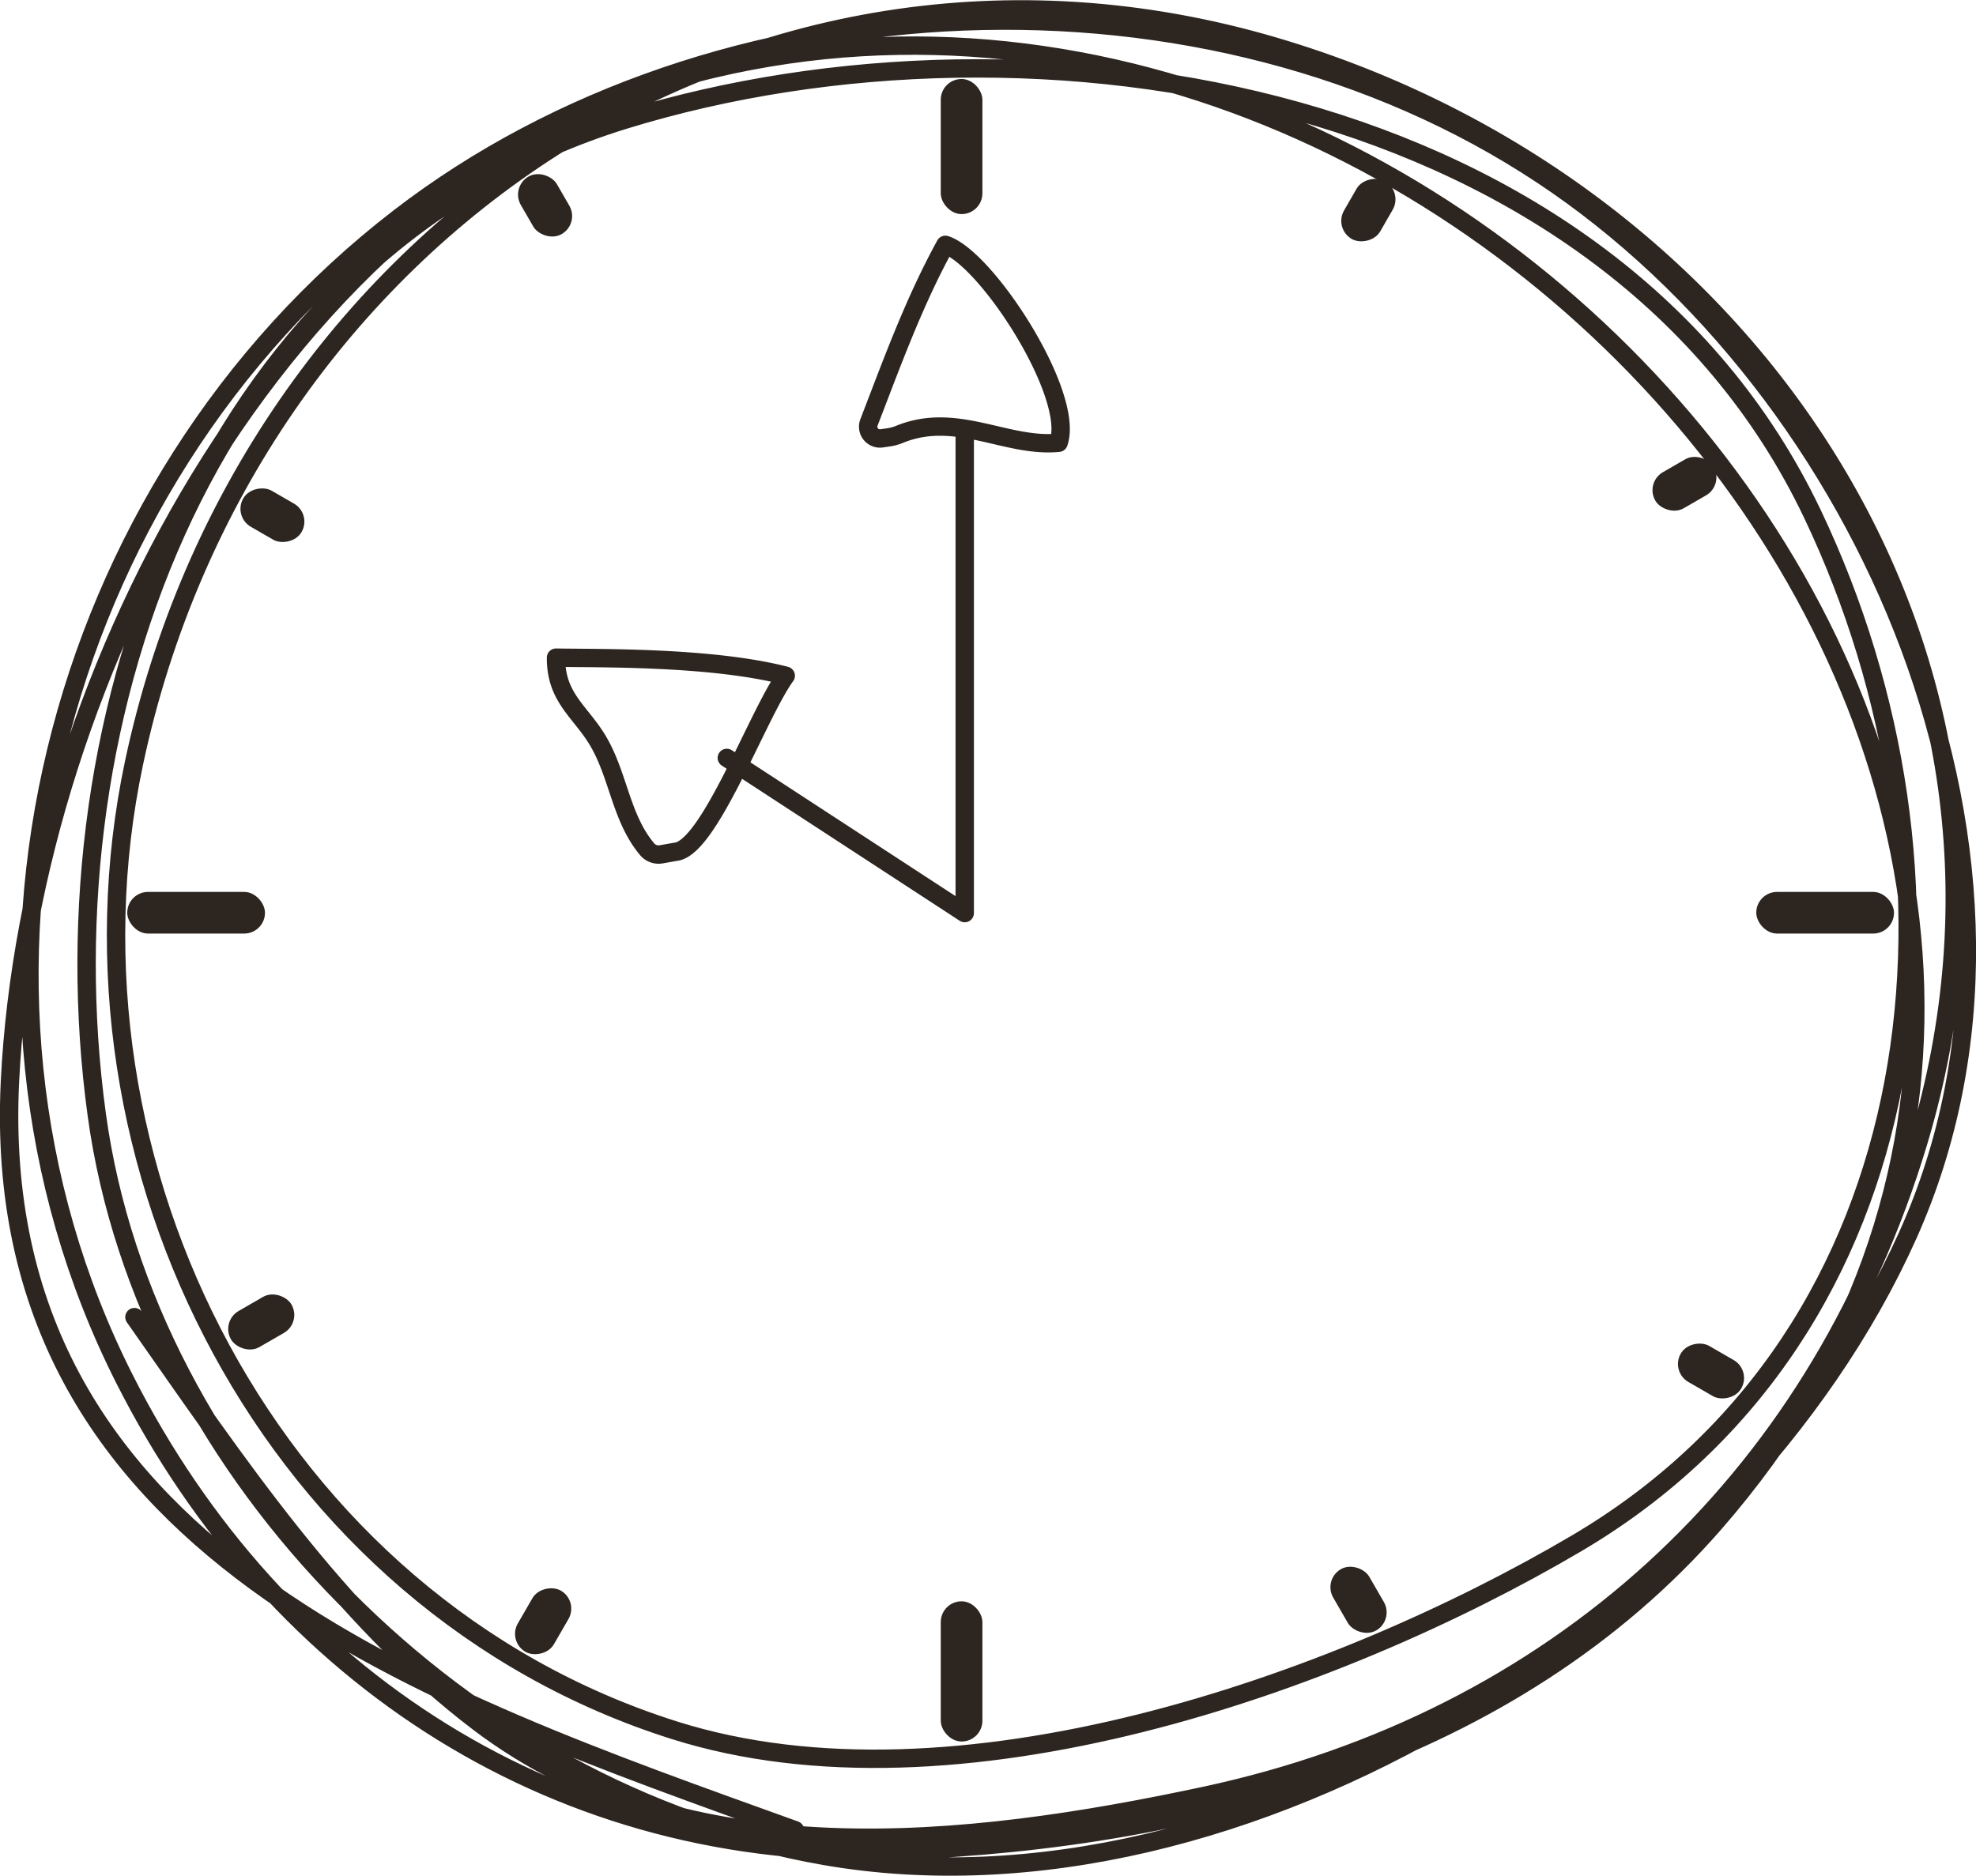 <svg id="_02" data-name="02" xmlns="http://www.w3.org/2000/svg" viewBox="0 0 197.84 187.84"><defs><style>.cls-1{fill:none;stroke:#2d2620;stroke-linecap:round;stroke-linejoin:round;stroke-width:1.84px;}.cls-2{fill:#2d2620;}</style></defs><path class="cls-1" d="M79.6,183.28C42.77,170-1.32,155.26,1,108.23,3,67.77,29.18,16.84,71.43,6.88c78.89-18.56,158.68,78.68,100.2,145.69-20.29,23.24-51.67,31.62-81.56,32.76-33.79,1.3-62.44-17.23-77.61-47.24C-7.52,98.56,5.05,48.66,40,21.77,71.75-2.67,120.85-4.71,154.39,17.52,187,39.1,207.73,86.48,191,123.73c-17.06,38-66.52,69.43-108.43,62.13-35.84-6.22-67.93-38.07-72.88-74.22C4.16,71.33,21,24.82,62.52,12,103.8-.71,161.33,9.25,181.45,51.44c17.05,35.77,12.5,81.83-23.59,103.11-24.16,14.23-62.26,27.59-90.32,18.73C27.25,160.56,4.89,116.65,13.42,76.39,24.66,23.43,75.75-11.33,128.74,5c47.16,14.51,77.9,60.83,63.33,109.34-10.32,34.35-36.53,58-71.41,65.49-23.91,5.11-52,8.34-72.68-7.3-14.18-10.74-24.41-26.25-34.52-40.63"/><path class="cls-1" d="M87,42.31c2.34-6.06,4.48-12,7.65-17.79,4.1,1.3,13,15,11.34,19.82-5.21.51-10.21-3.14-15.86-.87a4.85,4.85,0,0,1-1.11.32l-.76.11A1.18,1.18,0,0,1,87,42.31Z"/><path class="cls-1" d="M66.17,85.56a1.5,1.5,0,0,1-1.4-.54c-2.5-3-2.82-7-4.64-10.37-1.73-3.25-4.49-4.56-4.46-8.79,4.23.08,15.53-.12,23,1.81C75.88,71.5,71,85,67.64,85.3Z"/><polyline class="cls-1" points="96.59 43.67 96.59 91.44 72.77 75.9"/><rect class="cls-2" x="52.49" y="17.24" width="4.17" height="6.65" rx="2.08" transform="translate(-2.97 30.05) rotate(-30.01)"/><rect class="cls-2" x="25.19" y="48.22" width="4.17" height="6.74" rx="2.08" transform="translate(-31.04 49.43) rotate(-60.01)"/><rect class="cls-2" x="22.66" y="130.3" width="6.99" height="4.17" rx="2.08" transform="translate(-62.67 30.8) rotate(-29.99)"/><rect class="cls-2" x="50.83" y="160.28" width="7.08" height="4.17" rx="2.08" transform="translate(-113.41 128.23) rotate(-59.99)"/><rect class="cls-2" x="133.94" y="156.67" width="4.17" height="7.08" rx="2.08" transform="translate(-61.9 89.51) rotate(-30.01)"/><rect class="cls-2" x="169.22" y="133.8" width="4.17" height="6.99" rx="2.08" transform="translate(-33.23 217.04) rotate(-60.01)"/><rect class="cls-2" x="165.28" y="46.37" width="6.74" height="4.17" rx="2.08" transform="translate(-1.64 90.78) rotate(-29.99)"/><rect class="cls-2" x="133.61" y="19.52" width="6.65" height="4.17" rx="2.08" transform="matrix(0.5, -0.87, 0.87, 0.5, 49.74, 129.37)"/><rect class="cls-2" x="12.74" y="89.32" width="13.79" height="4.17" rx="2.08"/><rect class="cls-2" x="94.19" y="160.36" width="4.17" height="14.04" rx="2.08"/><rect class="cls-2" x="175.84" y="89.32" width="13.79" height="4.17" rx="2.08"/><rect class="cls-2" x="94.19" y="7.91" width="4.17" height="13.53" rx="2.08"/></svg>